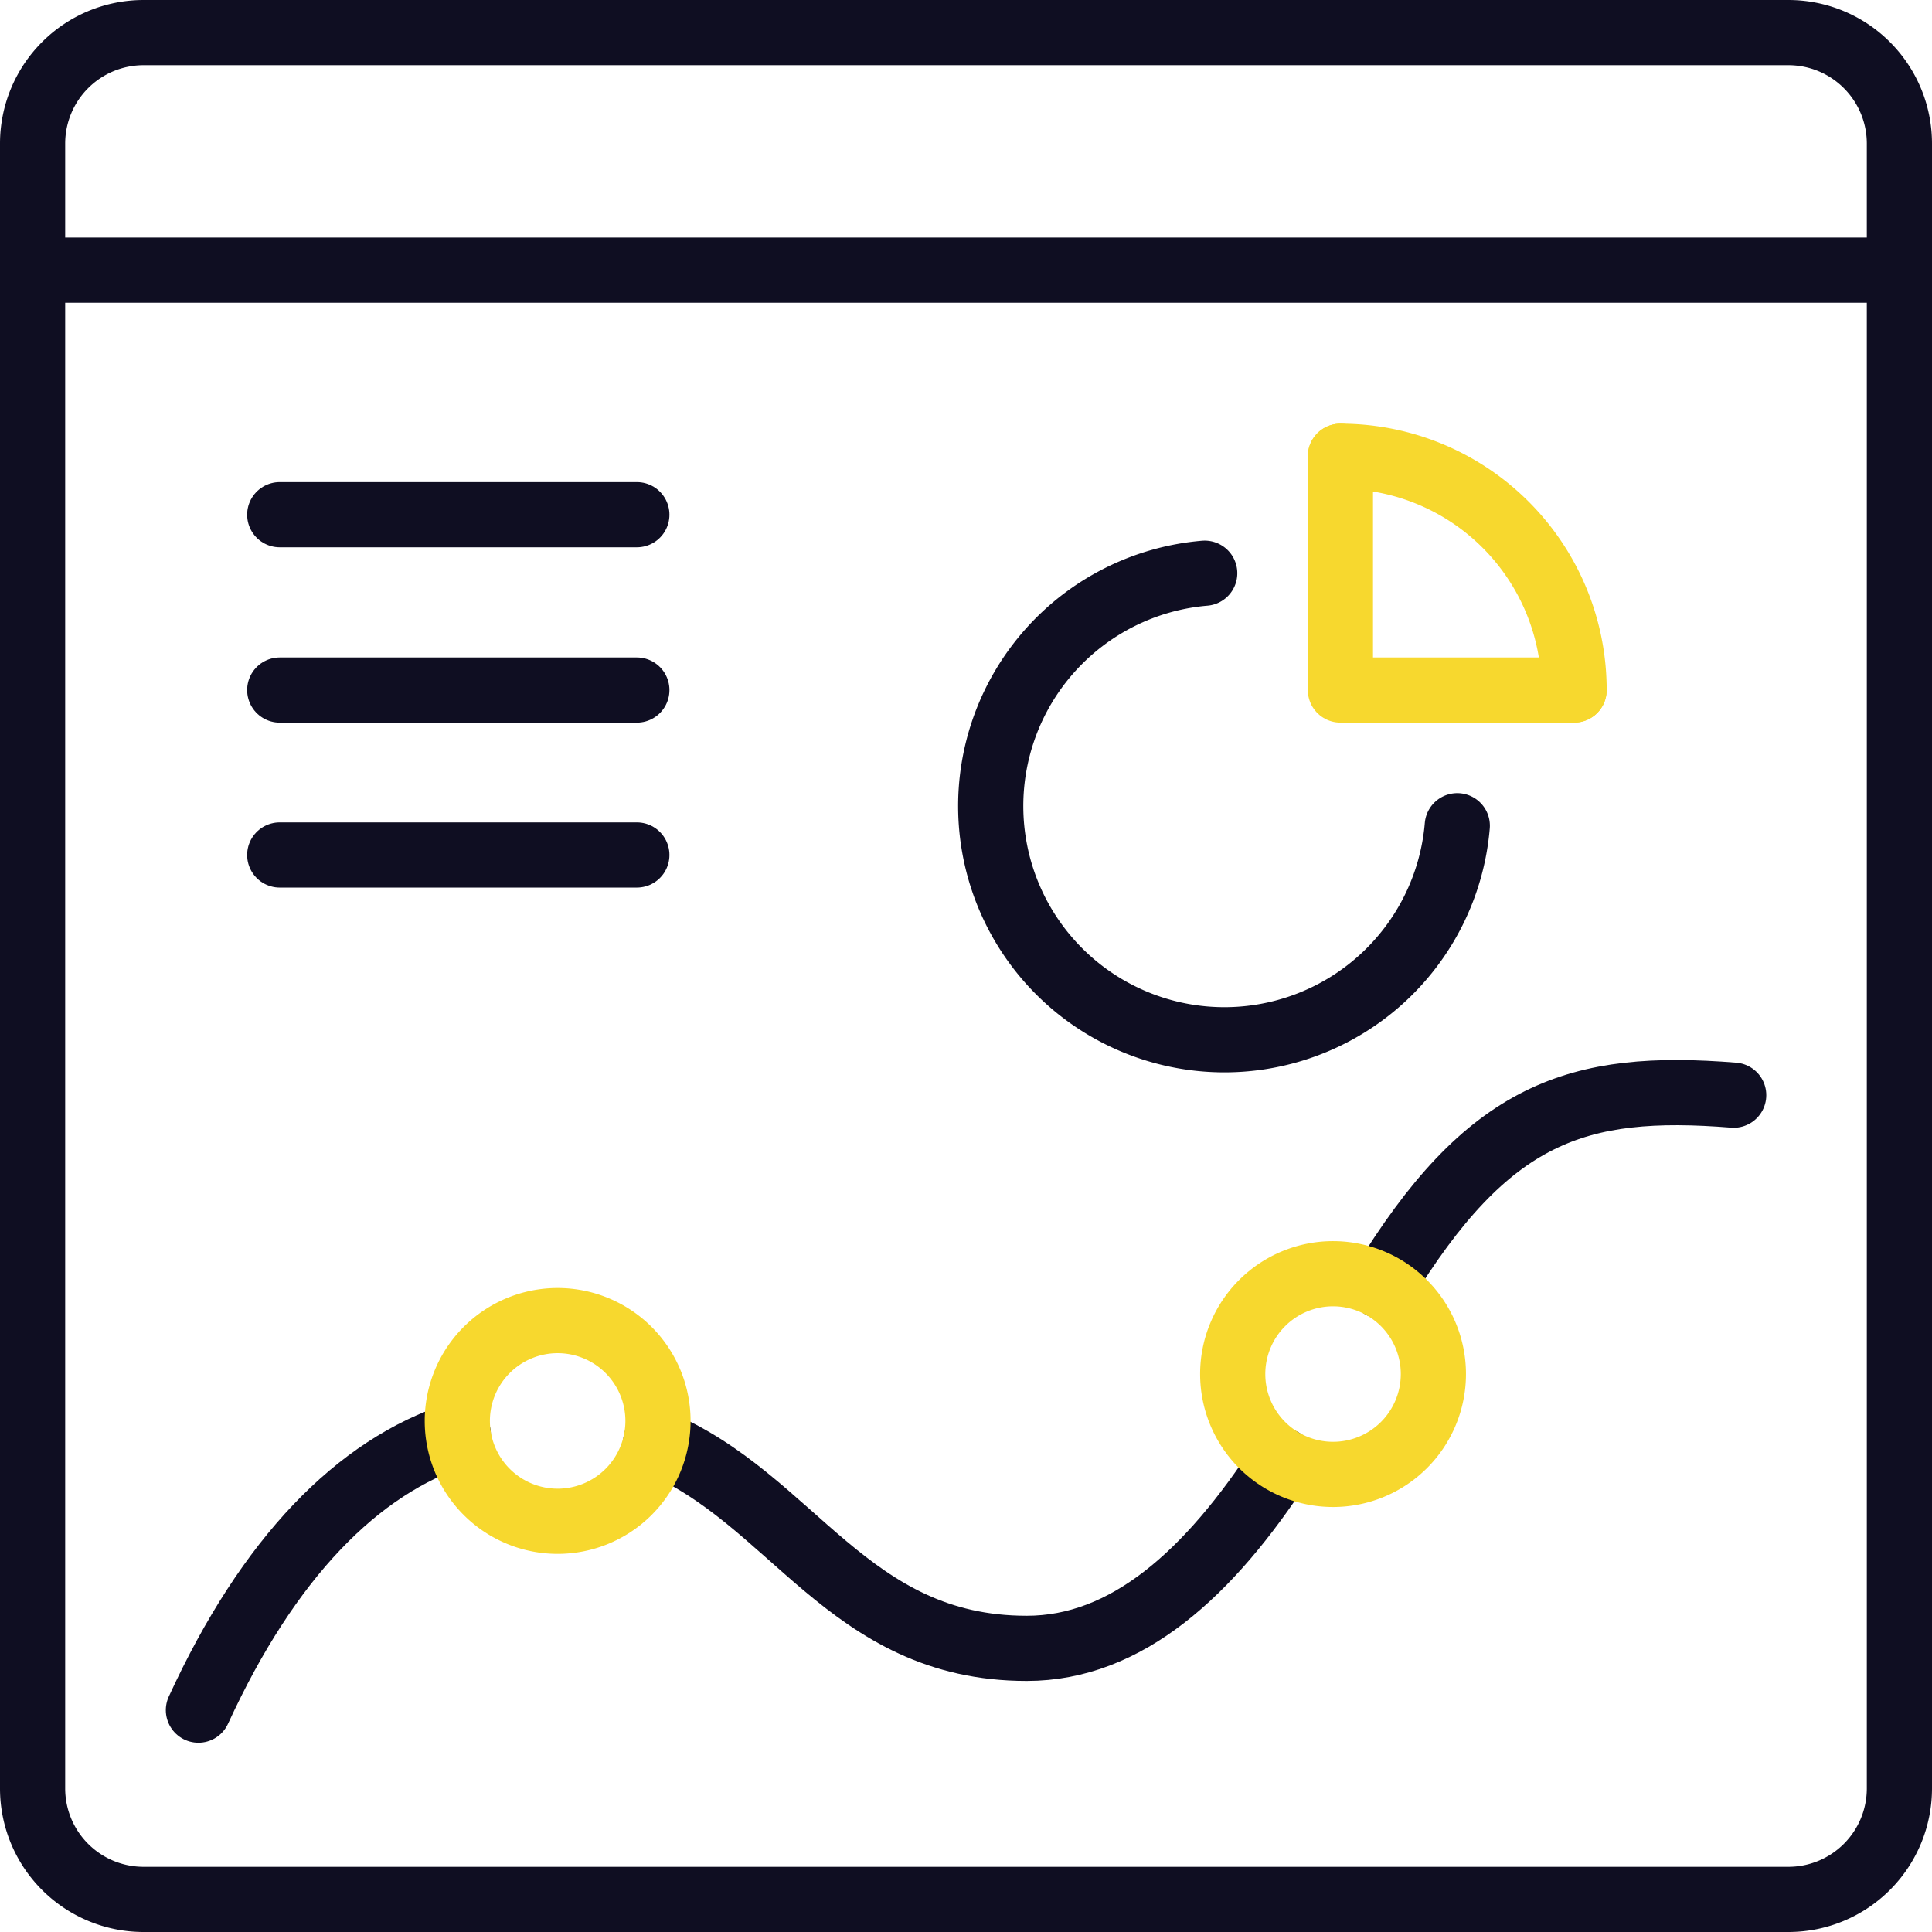 <svg xmlns="http://www.w3.org/2000/svg" id="Customization_and_Flexibility_icon" data-name="Customization and Flexibility icon" width="88.921" height="88.921" viewBox="0 0 88.921 88.921"><g id="Group_49636" data-name="Group 49636"><path id="Path_9169" data-name="Path 9169" d="M6.608,87.421H82.314a5.108,5.108,0,0,0,5.107-5.107V6.607A5.108,5.108,0,0,0,82.313,1.5H6.607A5.108,5.108,0,0,0,1.5,6.607V82.314A5.107,5.107,0,0,0,6.608,87.421Z" fill="none" stroke="#0f0e22" stroke-linecap="round" stroke-linejoin="round" stroke-width="3"></path><line id="Line_350" data-name="Line 350" x1="85.92" transform="translate(1.5 12.433)" fill="none" stroke="#0f0e22" stroke-linecap="round" stroke-linejoin="round" stroke-width="3"></line><line id="Line_351" data-name="Line 351" x1="16.436" transform="translate(12.875 23.689)" fill="none" stroke="#0f0e22" stroke-linecap="round" stroke-linejoin="round" stroke-width="3"></line><line id="Line_352" data-name="Line 352" x1="16.436" transform="translate(12.875 31.76)" fill="none" stroke="#0f0e22" stroke-linecap="round" stroke-linejoin="round" stroke-width="3"></line><line id="Line_353" data-name="Line 353" x1="16.436" transform="translate(12.875 39.351)" fill="none" stroke="#0f0e22" stroke-linecap="round" stroke-linejoin="round" stroke-width="3"></line><path id="Path_9172" data-name="Path 9172" d="M63.6,59.205c4.888-8.055,9.012-9.373,16.194-8.8" fill="none" stroke="#0f0e22" stroke-linecap="round" stroke-linejoin="round" stroke-width="3"></path><path id="Path_9173" data-name="Path 9173" d="M30.181,66.357c6.309,2.593,8.834,9.509,17.075,9.509,4.575,0,8.381-3.407,11.767-8.639" fill="none" stroke="#0f0e22" stroke-linecap="round" stroke-linejoin="round" stroke-width="3"></path><path id="Path_9174" data-name="Path 9174" d="M9.132,78.71c3.233-7.037,7.337-11.208,11.96-12.7" fill="none" stroke="#0f0e22" stroke-linecap="round" stroke-linejoin="round" stroke-width="3"></path><path id="Path_9175" data-name="Path 9175" d="M63.249,38.005A10.756,10.756,0,1,1,51.624,26.382" transform="translate(3.823)" fill="none" stroke="#0f0e22" stroke-linecap="round" stroke-linejoin="round" stroke-width="3"></path><path id="Path_9176" data-name="Path 9176" d="M57.87,21A10.755,10.755,0,0,1,68.625,31.759" transform="translate(3.823)" fill="none" stroke="#f7d82e" stroke-linecap="round" stroke-linejoin="round" stroke-width="3"></path><path id="Path_9177" data-name="Path 9177" d="M57.87,21V31.759H68.625" transform="translate(3.823)" fill="none" stroke="#f7d82e" stroke-linecap="round" stroke-linejoin="round" stroke-width="3"></path><path id="Path_9178" data-name="Path 9178" d="M65.972,63.243a4.618,4.618,0,1,1-4.619-4.619A4.619,4.619,0,0,1,65.972,63.243Z" fill="none" stroke="#f7d82e" stroke-linecap="round" stroke-linejoin="round" stroke-width="3"></path><path id="Path_9179" data-name="Path 9179" d="M30.284,65.4a4.618,4.618,0,1,1-4.619-4.619A4.619,4.619,0,0,1,30.284,65.4Z" fill="none" stroke="#f7d82e" stroke-linecap="round" stroke-linejoin="round" stroke-width="3"></path></g></svg>